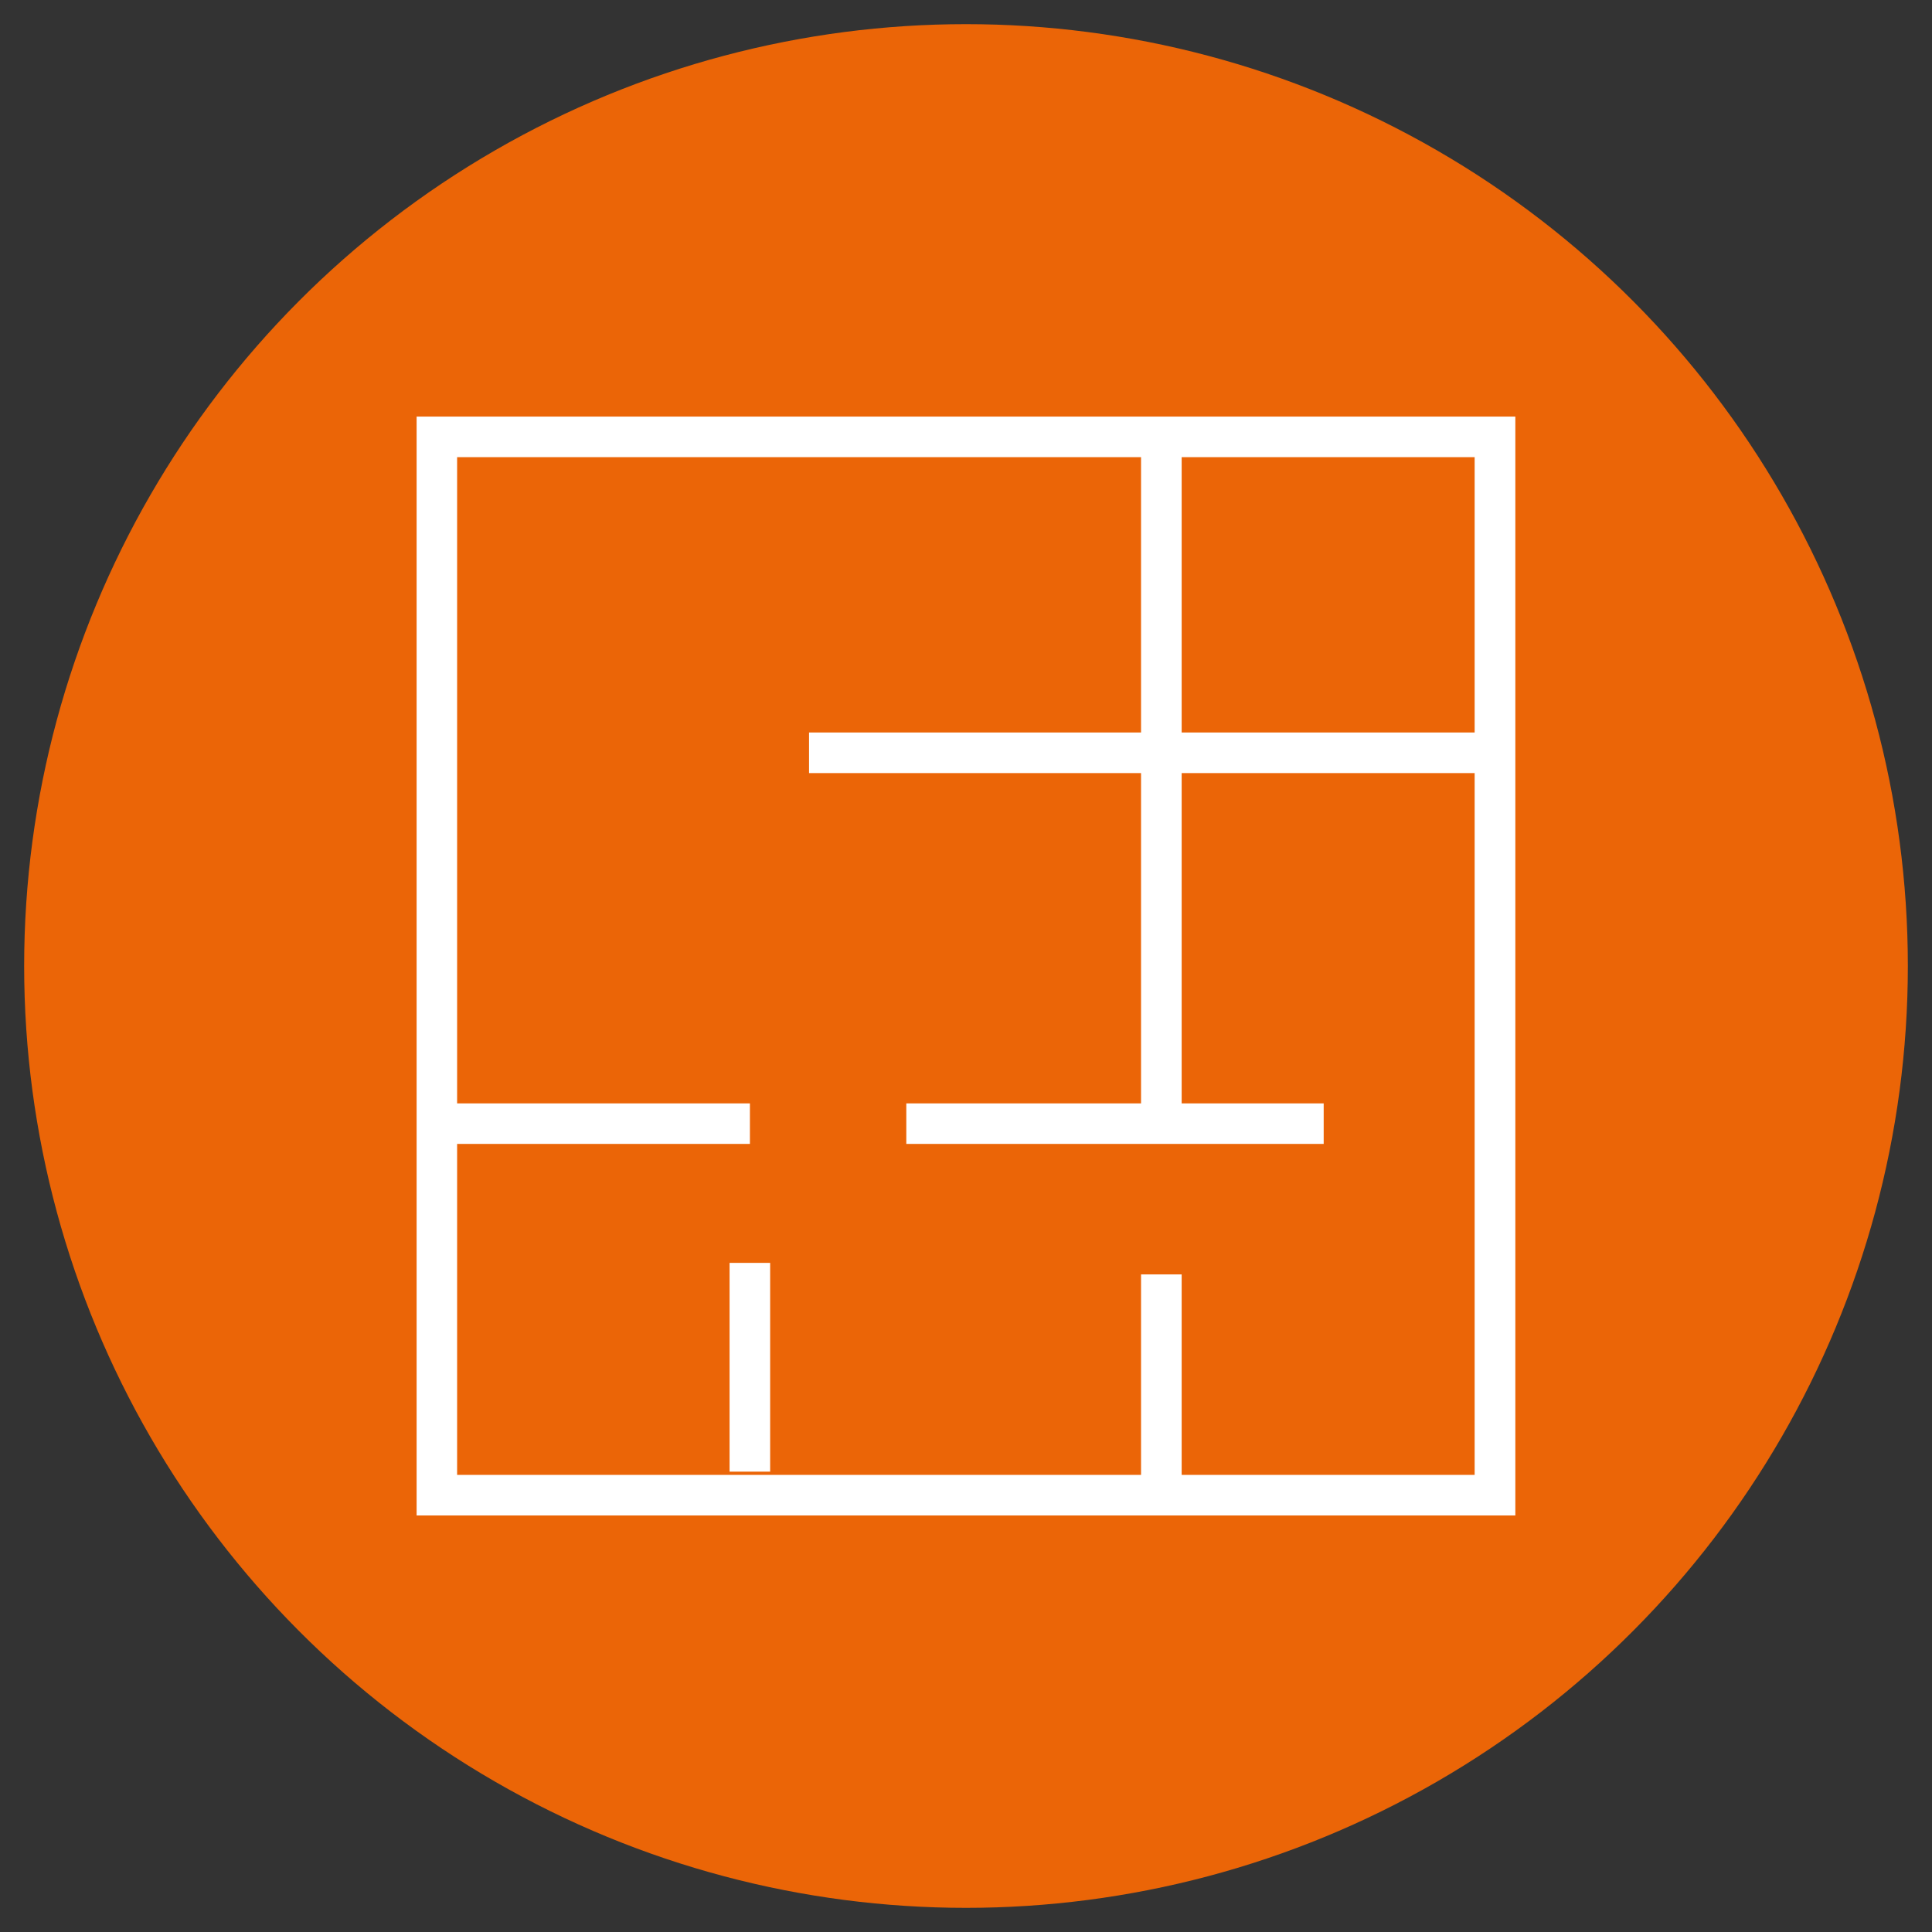 <?xml version="1.0" encoding="utf-8"?>
<!-- Generator: Adobe Illustrator 16.0.4, SVG Export Plug-In . SVG Version: 6.00 Build 0)  -->
<!DOCTYPE svg PUBLIC "-//W3C//DTD SVG 1.1//EN" "http://www.w3.org/Graphics/SVG/1.1/DTD/svg11.dtd">
<svg version="1.1" id="Ebene_1" xmlns="http://www.w3.org/2000/svg" xmlns:xlink="http://www.w3.org/1999/xlink" x="0px" y="0px"
	 width="80px" height="80px" viewBox="0 0 80 80" enable-background="new 0 0 80 80" xml:space="preserve">
<rect x="0" y="0" width="80" height="80" fill="#333333" stroke="none"/>
<circle fill="#EB6507" cx="40" cy="40" r="39"/>
<g>
	<path fill="#FFFFFF" d="M47.248,18.095h1.682v28.437h-1.682V18.095z"/>
	<path fill="#FFFFFF" d="M18.093,45.689h12.959v1.678H18.093V45.689z"/>
	<path fill="#FFFFFF" d="M37.528,45.689h17.283v1.678H37.528V45.689z"/>
	<path fill="#FFFFFF" d="M30.21,52.293h1.68v8.645h-1.68V52.293z"/>
	<path fill="#FFFFFF" d="M47.248,52.771h1.682v9.144h-1.682V52.771z"/>
	<path fill="#FFFFFF" d="M48.088,30.331h13.819v1.681H48.088V30.331z"/>
	<path fill="#FFFFFF" d="M33.501,30.331h13.817v1.681H33.501V30.331z"/>
	<path fill="#FFFFFF" d="M61.062,17.25v43.822H18.928V18.93h43.819v-1.68H17.251v45.502h45.496V17.25H61.062z"/>
</g>
</svg>
